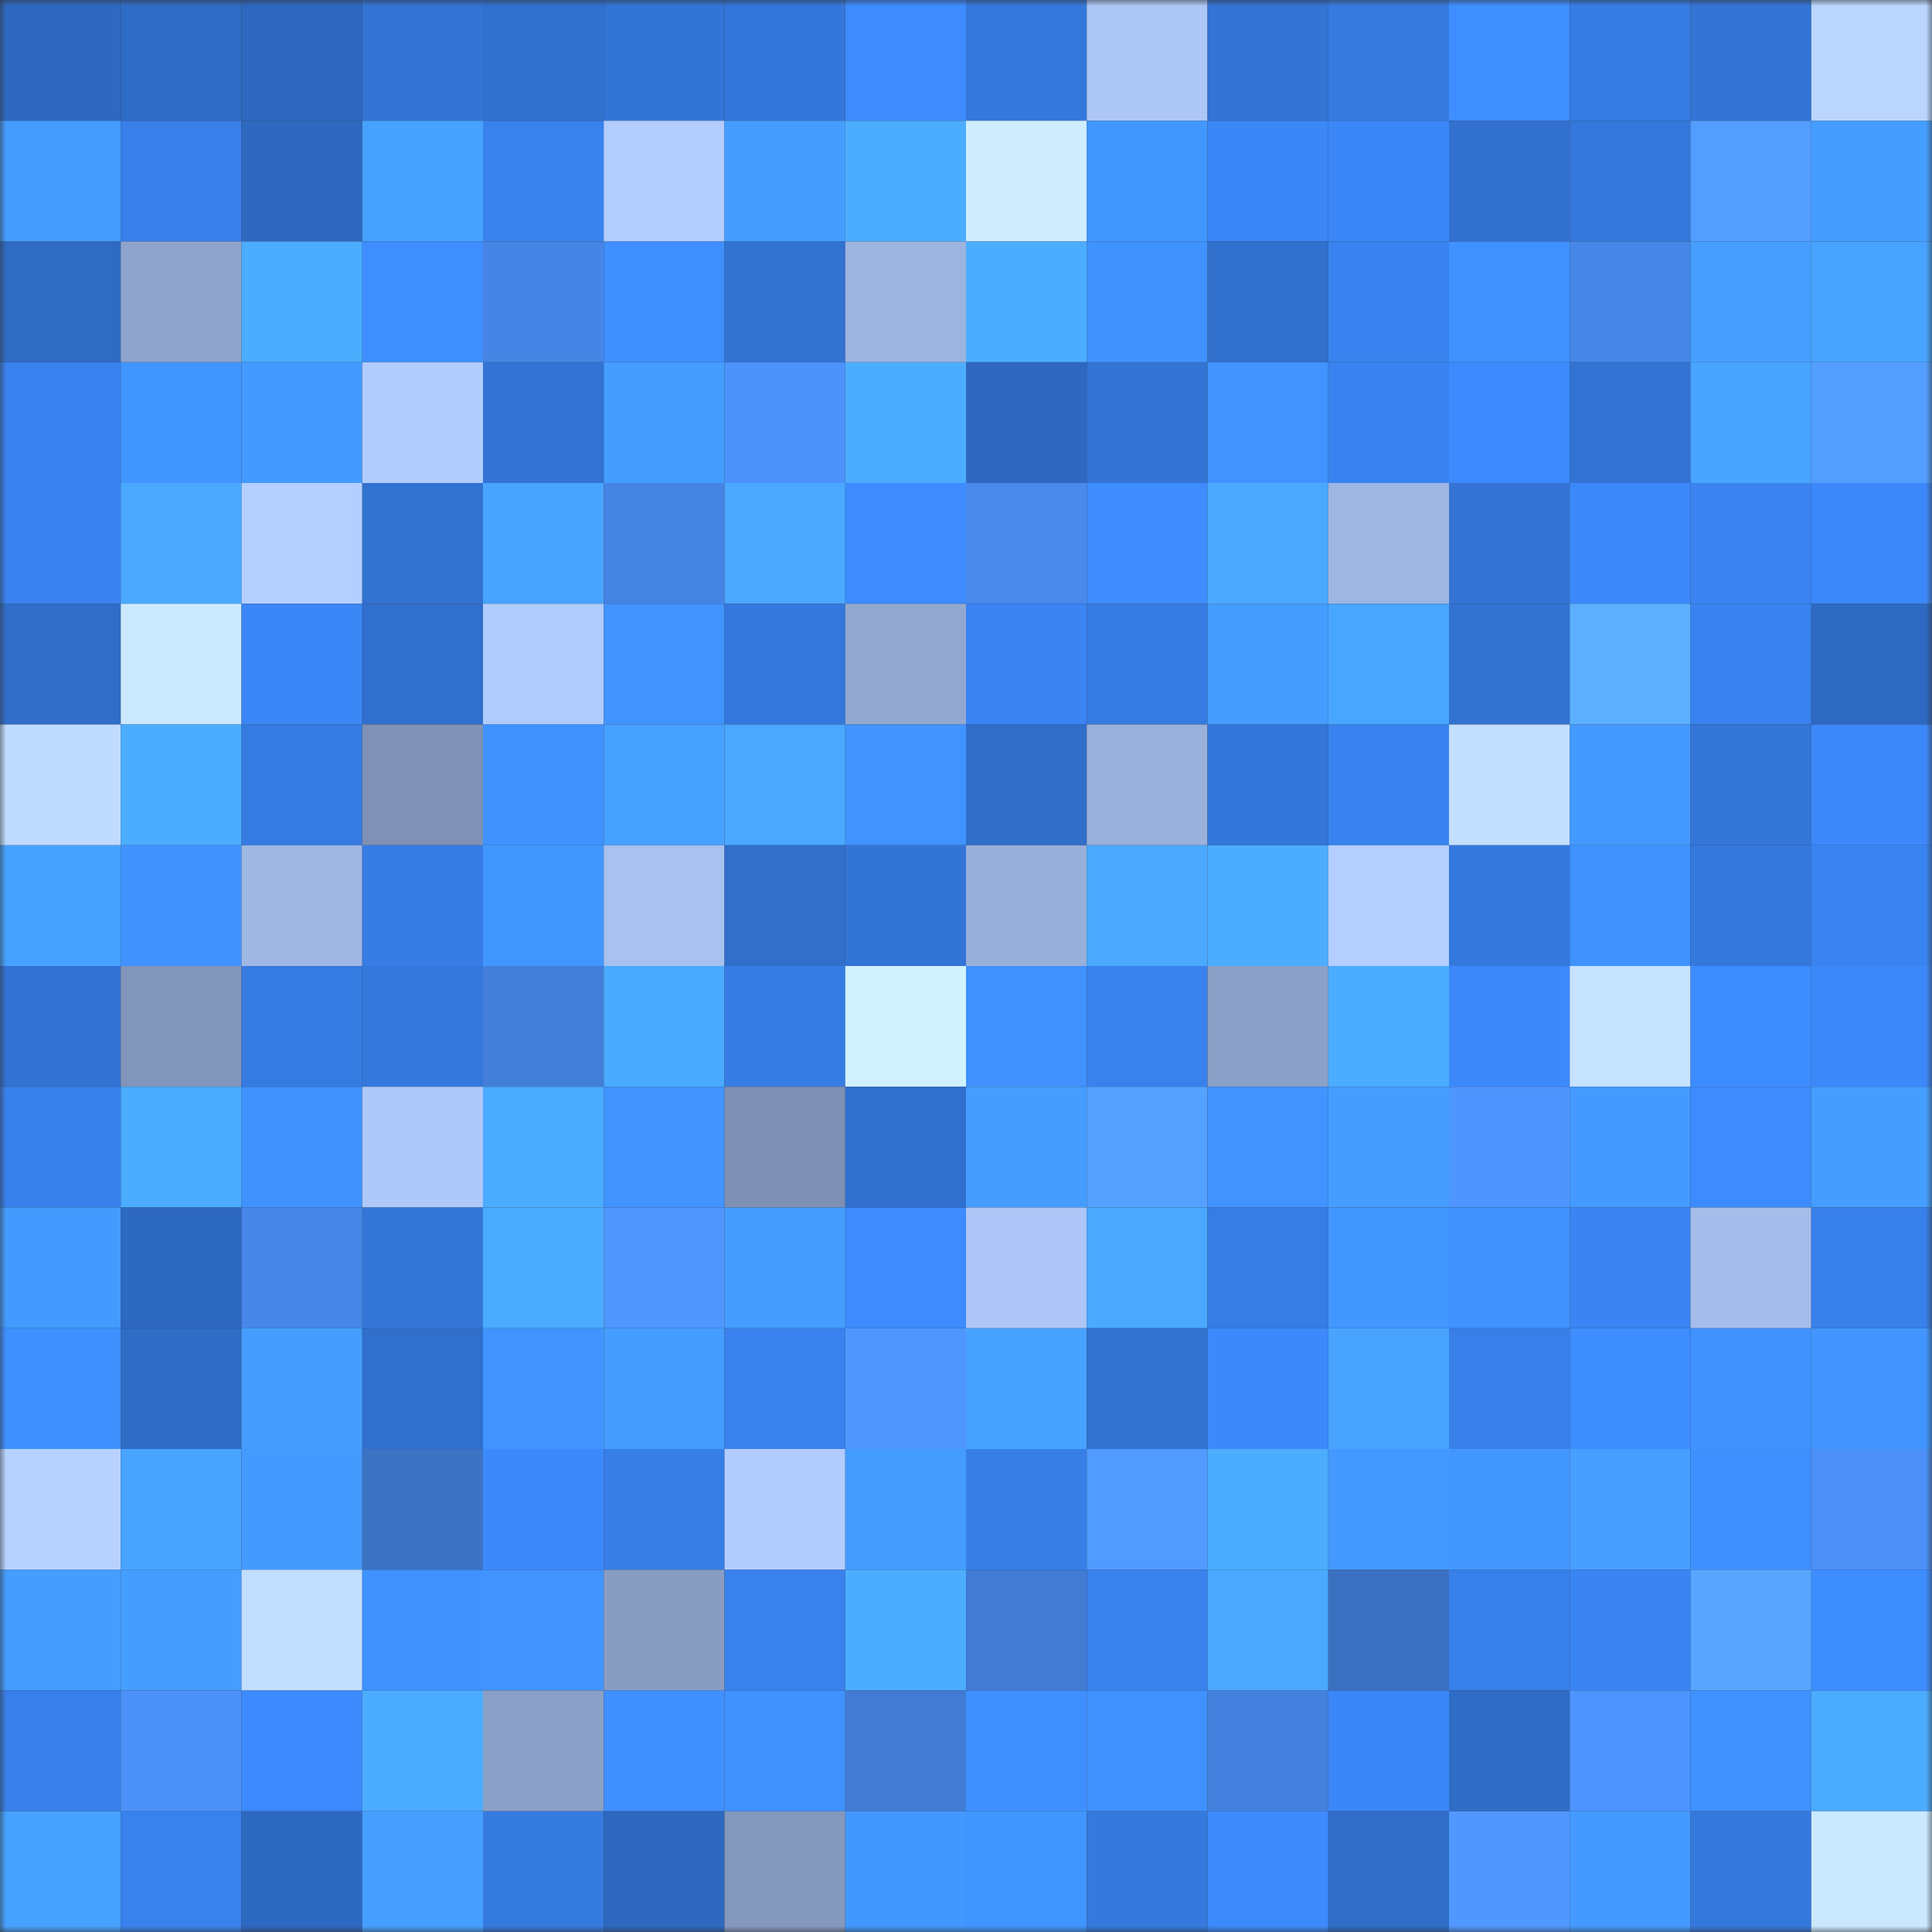 <svg viewBox="0 0 160 160" fill="none" role="img" xmlns="http://www.w3.org/2000/svg" width="240" height="240" name="basenames%2Cjonly.base.eth"><rect x="0" y="0" width="160" height="160" fill="#333333" stroke="none"/><mask id="863661207" mask-type="alpha" maskUnits="userSpaceOnUse" x="0" y="0" width="160" height="160"><rect width="160" height="160" fill="#FFFFFF"></rect></mask><g mask="url(#863661207)"><rect x="0" y="0" width="10" height="10" fill="#2e68bf"></rect><rect x="10" y="0" width="10" height="10" fill="#2f6cc5"></rect><rect x="20" y="0" width="10" height="10" fill="#2e68bf"></rect><rect x="30" y="0" width="10" height="10" fill="#3374d4"></rect><rect x="40" y="0" width="10" height="10" fill="#3170ce"></rect><rect x="50" y="0" width="10" height="10" fill="#3375d7"></rect><rect x="60" y="0" width="10" height="10" fill="#3476d9"></rect><rect x="70" y="0" width="10" height="10" fill="#3d8bfe"></rect><rect x="80" y="0" width="10" height="10" fill="#3578dc"></rect><rect x="90" y="0" width="10" height="10" fill="#acc6f6"></rect><rect x="100" y="0" width="10" height="10" fill="#3374d4"></rect><rect x="110" y="0" width="10" height="10" fill="#367ae0"></rect><rect x="120" y="0" width="10" height="10" fill="#3e8eff"></rect><rect x="130" y="0" width="10" height="10" fill="#367ce3"></rect><rect x="140" y="0" width="10" height="10" fill="#3374d5"></rect><rect x="150" y="0" width="10" height="10" fill="#bad6ff"></rect><rect x="0" y="10" width="10" height="10" fill="#449cff"></rect><rect x="10" y="10" width="10" height="10" fill="#387fe9"></rect><rect x="20" y="10" width="10" height="10" fill="#2e68bf"></rect><rect x="30" y="10" width="10" height="10" fill="#47a1ff"></rect><rect x="40" y="10" width="10" height="10" fill="#3982ee"></rect><rect x="50" y="10" width="10" height="10" fill="#b3cdff"></rect><rect x="60" y="10" width="10" height="10" fill="#459eff"></rect><rect x="70" y="10" width="10" height="10" fill="#4cadff"></rect><rect x="80" y="10" width="10" height="10" fill="#cfedff"></rect><rect x="90" y="10" width="10" height="10" fill="#4297ff"></rect><rect x="100" y="10" width="10" height="10" fill="#3b87f7"></rect><rect x="110" y="10" width="10" height="10" fill="#3b87f8"></rect><rect x="120" y="10" width="10" height="10" fill="#3170ce"></rect><rect x="130" y="10" width="10" height="10" fill="#3478db"></rect><rect x="140" y="10" width="10" height="10" fill="#539dff"></rect><rect x="150" y="10" width="10" height="10" fill="#459eff"></rect><rect x="0" y="20" width="10" height="10" fill="#2f6ac3"></rect><rect x="10" y="20" width="10" height="10" fill="#8fa4cc"></rect><rect x="20" y="20" width="10" height="10" fill="#4cadff"></rect><rect x="30" y="20" width="10" height="10" fill="#3e8eff"></rect><rect x="40" y="20" width="10" height="10" fill="#4685e5"></rect><rect x="50" y="20" width="10" height="10" fill="#3f8fff"></rect><rect x="60" y="20" width="10" height="10" fill="#3273d2"></rect><rect x="70" y="20" width="10" height="10" fill="#9db4e0"></rect><rect x="80" y="20" width="10" height="10" fill="#4cadff"></rect><rect x="90" y="20" width="10" height="10" fill="#4093ff"></rect><rect x="100" y="20" width="10" height="10" fill="#3170cd"></rect><rect x="110" y="20" width="10" height="10" fill="#3983f0"></rect><rect x="120" y="20" width="10" height="10" fill="#3f91ff"></rect><rect x="130" y="20" width="10" height="10" fill="#4787e8"></rect><rect x="140" y="20" width="10" height="10" fill="#469fff"></rect><rect x="150" y="20" width="10" height="10" fill="#47a3ff"></rect><rect x="0" y="30" width="10" height="10" fill="#3982ef"></rect><rect x="10" y="30" width="10" height="10" fill="#4195ff"></rect><rect x="20" y="30" width="10" height="10" fill="#449aff"></rect><rect x="30" y="30" width="10" height="10" fill="#b1cbfc"></rect><rect x="40" y="30" width="10" height="10" fill="#3273d3"></rect><rect x="50" y="30" width="10" height="10" fill="#459dff"></rect><rect x="60" y="30" width="10" height="10" fill="#4d93fc"></rect><rect x="70" y="30" width="10" height="10" fill="#4cadff"></rect><rect x="80" y="30" width="10" height="10" fill="#2e68bf"></rect><rect x="90" y="30" width="10" height="10" fill="#3374d5"></rect><rect x="100" y="30" width="10" height="10" fill="#4194ff"></rect><rect x="110" y="30" width="10" height="10" fill="#3983f0"></rect><rect x="120" y="30" width="10" height="10" fill="#3d8afe"></rect><rect x="130" y="30" width="10" height="10" fill="#3373d3"></rect><rect x="140" y="30" width="10" height="10" fill="#48a4ff"></rect><rect x="150" y="30" width="10" height="10" fill="#539dff"></rect><rect x="0" y="40" width="10" height="10" fill="#3982ef"></rect><rect x="10" y="40" width="10" height="10" fill="#4aa9ff"></rect><rect x="20" y="40" width="10" height="10" fill="#b4cfff"></rect><rect x="30" y="40" width="10" height="10" fill="#3272d0"></rect><rect x="40" y="40" width="10" height="10" fill="#48a4ff"></rect><rect x="50" y="40" width="10" height="10" fill="#4684e4"></rect><rect x="60" y="40" width="10" height="10" fill="#4aa8ff"></rect><rect x="70" y="40" width="10" height="10" fill="#3d8bfe"></rect><rect x="80" y="40" width="10" height="10" fill="#4889eb"></rect><rect x="90" y="40" width="10" height="10" fill="#3e8cff"></rect><rect x="100" y="40" width="10" height="10" fill="#4aa9ff"></rect><rect x="110" y="40" width="10" height="10" fill="#9eb6e2"></rect><rect x="120" y="40" width="10" height="10" fill="#3373d3"></rect><rect x="130" y="40" width="10" height="10" fill="#3c89fb"></rect><rect x="140" y="40" width="10" height="10" fill="#3a83f1"></rect><rect x="150" y="40" width="10" height="10" fill="#3c88fa"></rect><rect x="0" y="50" width="10" height="10" fill="#306dc8"></rect><rect x="10" y="50" width="10" height="10" fill="#cceaff"></rect><rect x="20" y="50" width="10" height="10" fill="#3b87f7"></rect><rect x="30" y="50" width="10" height="10" fill="#316fcc"></rect><rect x="40" y="50" width="10" height="10" fill="#b0cbfc"></rect><rect x="50" y="50" width="10" height="10" fill="#4194ff"></rect><rect x="60" y="50" width="10" height="10" fill="#3578dd"></rect><rect x="70" y="50" width="10" height="10" fill="#92a8d1"></rect><rect x="80" y="50" width="10" height="10" fill="#3a84f3"></rect><rect x="90" y="50" width="10" height="10" fill="#367be1"></rect><rect x="100" y="50" width="10" height="10" fill="#459dff"></rect><rect x="110" y="50" width="10" height="10" fill="#49a6ff"></rect><rect x="120" y="50" width="10" height="10" fill="#3272d1"></rect><rect x="130" y="50" width="10" height="10" fill="#5db0ff"></rect><rect x="140" y="50" width="10" height="10" fill="#3983f0"></rect><rect x="150" y="50" width="10" height="10" fill="#2e6ac2"></rect><rect x="0" y="60" width="10" height="10" fill="#bfdbff"></rect><rect x="10" y="60" width="10" height="10" fill="#4cadff"></rect><rect x="20" y="60" width="10" height="10" fill="#367be2"></rect><rect x="30" y="60" width="10" height="10" fill="#7f92b5"></rect><rect x="40" y="60" width="10" height="10" fill="#4092ff"></rect><rect x="50" y="60" width="10" height="10" fill="#47a1ff"></rect><rect x="60" y="60" width="10" height="10" fill="#4aa8ff"></rect><rect x="70" y="60" width="10" height="10" fill="#4193ff"></rect><rect x="80" y="60" width="10" height="10" fill="#306eca"></rect><rect x="90" y="60" width="10" height="10" fill="#9ab1dc"></rect><rect x="100" y="60" width="10" height="10" fill="#3476d9"></rect><rect x="110" y="60" width="10" height="10" fill="#3983f0"></rect><rect x="120" y="60" width="10" height="10" fill="#c2dfff"></rect><rect x="130" y="60" width="10" height="10" fill="#449aff"></rect><rect x="140" y="60" width="10" height="10" fill="#3476d8"></rect><rect x="150" y="60" width="10" height="10" fill="#3c88fa"></rect><rect x="0" y="70" width="10" height="10" fill="#47a2ff"></rect><rect x="10" y="70" width="10" height="10" fill="#4093ff"></rect><rect x="20" y="70" width="10" height="10" fill="#9fb7e3"></rect><rect x="30" y="70" width="10" height="10" fill="#377ce4"></rect><rect x="40" y="70" width="10" height="10" fill="#4297ff"></rect><rect x="50" y="70" width="10" height="10" fill="#a8c1f0"></rect><rect x="60" y="70" width="10" height="10" fill="#316fcb"></rect><rect x="70" y="70" width="10" height="10" fill="#3375d6"></rect><rect x="80" y="70" width="10" height="10" fill="#98afda"></rect><rect x="90" y="70" width="10" height="10" fill="#4aa9ff"></rect><rect x="100" y="70" width="10" height="10" fill="#4cadff"></rect><rect x="110" y="70" width="10" height="10" fill="#b3ceff"></rect><rect x="120" y="70" width="10" height="10" fill="#3579de"></rect><rect x="130" y="70" width="10" height="10" fill="#4092ff"></rect><rect x="140" y="70" width="10" height="10" fill="#3478db"></rect><rect x="150" y="70" width="10" height="10" fill="#3a84f2"></rect><rect x="0" y="80" width="10" height="10" fill="#3272d2"></rect><rect x="10" y="80" width="10" height="10" fill="#8295ba"></rect><rect x="20" y="80" width="10" height="10" fill="#367be1"></rect><rect x="30" y="80" width="10" height="10" fill="#3578dc"></rect><rect x="40" y="80" width="10" height="10" fill="#437ed9"></rect><rect x="50" y="80" width="10" height="10" fill="#4aaaff"></rect><rect x="60" y="80" width="10" height="10" fill="#367ce4"></rect><rect x="70" y="80" width="10" height="10" fill="#d2f1ff"></rect><rect x="80" y="80" width="10" height="10" fill="#4091ff"></rect><rect x="90" y="80" width="10" height="10" fill="#3981ed"></rect><rect x="100" y="80" width="10" height="10" fill="#8ba0c7"></rect><rect x="110" y="80" width="10" height="10" fill="#4cacff"></rect><rect x="120" y="80" width="10" height="10" fill="#3c89fc"></rect><rect x="130" y="80" width="10" height="10" fill="#c5e2ff"></rect><rect x="140" y="80" width="10" height="10" fill="#3d8cff"></rect><rect x="150" y="80" width="10" height="10" fill="#3c88fa"></rect><rect x="0" y="90" width="10" height="10" fill="#3881ec"></rect><rect x="10" y="90" width="10" height="10" fill="#4cadff"></rect><rect x="20" y="90" width="10" height="10" fill="#4092ff"></rect><rect x="30" y="90" width="10" height="10" fill="#aec8f9"></rect><rect x="40" y="90" width="10" height="10" fill="#4babff"></rect><rect x="50" y="90" width="10" height="10" fill="#4194ff"></rect><rect x="60" y="90" width="10" height="10" fill="#7e91b4"></rect><rect x="70" y="90" width="10" height="10" fill="#3170ce"></rect><rect x="80" y="90" width="10" height="10" fill="#459dff"></rect><rect x="90" y="90" width="10" height="10" fill="#55a1ff"></rect><rect x="100" y="90" width="10" height="10" fill="#4194ff"></rect><rect x="110" y="90" width="10" height="10" fill="#459dff"></rect><rect x="120" y="90" width="10" height="10" fill="#4f95ff"></rect><rect x="130" y="90" width="10" height="10" fill="#449aff"></rect><rect x="140" y="90" width="10" height="10" fill="#3d8bfe"></rect><rect x="150" y="90" width="10" height="10" fill="#459eff"></rect><rect x="0" y="100" width="10" height="10" fill="#449bff"></rect><rect x="10" y="100" width="10" height="10" fill="#2e69c1"></rect><rect x="20" y="100" width="10" height="10" fill="#4787e9"></rect><rect x="30" y="100" width="10" height="10" fill="#3476d8"></rect><rect x="40" y="100" width="10" height="10" fill="#4bacff"></rect><rect x="50" y="100" width="10" height="10" fill="#4f97ff"></rect><rect x="60" y="100" width="10" height="10" fill="#459eff"></rect><rect x="70" y="100" width="10" height="10" fill="#3d8bfe"></rect><rect x="80" y="100" width="10" height="10" fill="#adc6f7"></rect><rect x="90" y="100" width="10" height="10" fill="#4aa9ff"></rect><rect x="100" y="100" width="10" height="10" fill="#377de6"></rect><rect x="110" y="100" width="10" height="10" fill="#4297ff"></rect><rect x="120" y="100" width="10" height="10" fill="#4092ff"></rect><rect x="130" y="100" width="10" height="10" fill="#3a85f3"></rect><rect x="140" y="100" width="10" height="10" fill="#a5bdeb"></rect><rect x="150" y="100" width="10" height="10" fill="#3880ea"></rect><rect x="0" y="110" width="10" height="10" fill="#3f90ff"></rect><rect x="10" y="110" width="10" height="10" fill="#2f6cc5"></rect><rect x="20" y="110" width="10" height="10" fill="#459eff"></rect><rect x="30" y="110" width="10" height="10" fill="#316fcc"></rect><rect x="40" y="110" width="10" height="10" fill="#4194ff"></rect><rect x="50" y="110" width="10" height="10" fill="#459dff"></rect><rect x="60" y="110" width="10" height="10" fill="#3981ed"></rect><rect x="70" y="110" width="10" height="10" fill="#4f96ff"></rect><rect x="80" y="110" width="10" height="10" fill="#47a2ff"></rect><rect x="90" y="110" width="10" height="10" fill="#3272d1"></rect><rect x="100" y="110" width="10" height="10" fill="#3c89fb"></rect><rect x="110" y="110" width="10" height="10" fill="#48a4ff"></rect><rect x="120" y="110" width="10" height="10" fill="#387fea"></rect><rect x="130" y="110" width="10" height="10" fill="#3e8dff"></rect><rect x="140" y="110" width="10" height="10" fill="#4092ff"></rect><rect x="150" y="110" width="10" height="10" fill="#4295ff"></rect><rect x="0" y="120" width="10" height="10" fill="#b7d2ff"></rect><rect x="10" y="120" width="10" height="10" fill="#48a4ff"></rect><rect x="20" y="120" width="10" height="10" fill="#449bff"></rect><rect x="30" y="120" width="10" height="10" fill="#3c73c5"></rect><rect x="40" y="120" width="10" height="10" fill="#3c89fb"></rect><rect x="50" y="120" width="10" height="10" fill="#377ee7"></rect><rect x="60" y="120" width="10" height="10" fill="#b2ccfe"></rect><rect x="70" y="120" width="10" height="10" fill="#449cff"></rect><rect x="80" y="120" width="10" height="10" fill="#377ee6"></rect><rect x="90" y="120" width="10" height="10" fill="#519aff"></rect><rect x="100" y="120" width="10" height="10" fill="#4cadff"></rect><rect x="110" y="120" width="10" height="10" fill="#4399ff"></rect><rect x="120" y="120" width="10" height="10" fill="#4297ff"></rect><rect x="130" y="120" width="10" height="10" fill="#469fff"></rect><rect x="140" y="120" width="10" height="10" fill="#3f90ff"></rect><rect x="150" y="120" width="10" height="10" fill="#4c8ff6"></rect><rect x="0" y="130" width="10" height="10" fill="#459dff"></rect><rect x="10" y="130" width="10" height="10" fill="#459eff"></rect><rect x="20" y="130" width="10" height="10" fill="#c3dfff"></rect><rect x="30" y="130" width="10" height="10" fill="#4092ff"></rect><rect x="40" y="130" width="10" height="10" fill="#4194ff"></rect><rect x="50" y="130" width="10" height="10" fill="#899dc3"></rect><rect x="60" y="130" width="10" height="10" fill="#3981ed"></rect><rect x="70" y="130" width="10" height="10" fill="#4cadff"></rect><rect x="80" y="130" width="10" height="10" fill="#417bd3"></rect><rect x="90" y="130" width="10" height="10" fill="#3981ed"></rect><rect x="100" y="130" width="10" height="10" fill="#4aa9ff"></rect><rect x="110" y="130" width="10" height="10" fill="#3b70c1"></rect><rect x="120" y="130" width="10" height="10" fill="#3880ea"></rect><rect x="130" y="130" width="10" height="10" fill="#3a85f3"></rect><rect x="140" y="130" width="10" height="10" fill="#58a6ff"></rect><rect x="150" y="130" width="10" height="10" fill="#3e8dff"></rect><rect x="0" y="140" width="10" height="10" fill="#387fe9"></rect><rect x="10" y="140" width="10" height="10" fill="#4c91f9"></rect><rect x="20" y="140" width="10" height="10" fill="#3d8afe"></rect><rect x="30" y="140" width="10" height="10" fill="#4cacff"></rect><rect x="40" y="140" width="10" height="10" fill="#8ba0c6"></rect><rect x="50" y="140" width="10" height="10" fill="#3f8fff"></rect><rect x="60" y="140" width="10" height="10" fill="#4092ff"></rect><rect x="70" y="140" width="10" height="10" fill="#417bd3"></rect><rect x="80" y="140" width="10" height="10" fill="#3f90ff"></rect><rect x="90" y="140" width="10" height="10" fill="#3f91ff"></rect><rect x="100" y="140" width="10" height="10" fill="#4481de"></rect><rect x="110" y="140" width="10" height="10" fill="#3b87f8"></rect><rect x="120" y="140" width="10" height="10" fill="#2f6cc6"></rect><rect x="130" y="140" width="10" height="10" fill="#4e94ff"></rect><rect x="140" y="140" width="10" height="10" fill="#3f91ff"></rect><rect x="150" y="140" width="10" height="10" fill="#4babff"></rect><rect x="0" y="150" width="10" height="10" fill="#47a2ff"></rect><rect x="10" y="150" width="10" height="10" fill="#3981ed"></rect><rect x="20" y="150" width="10" height="10" fill="#2e69c1"></rect><rect x="30" y="150" width="10" height="10" fill="#469fff"></rect><rect x="40" y="150" width="10" height="10" fill="#357adf"></rect><rect x="50" y="150" width="10" height="10" fill="#2e68bf"></rect><rect x="60" y="150" width="10" height="10" fill="#8498bd"></rect><rect x="70" y="150" width="10" height="10" fill="#4398ff"></rect><rect x="80" y="150" width="10" height="10" fill="#4195ff"></rect><rect x="90" y="150" width="10" height="10" fill="#3579dd"></rect><rect x="100" y="150" width="10" height="10" fill="#3d8afd"></rect><rect x="110" y="150" width="10" height="10" fill="#306dc8"></rect><rect x="120" y="150" width="10" height="10" fill="#5097ff"></rect><rect x="130" y="150" width="10" height="10" fill="#449aff"></rect><rect x="140" y="150" width="10" height="10" fill="#3578dc"></rect><rect x="150" y="150" width="10" height="10" fill="#cae8ff"></rect></g></svg>